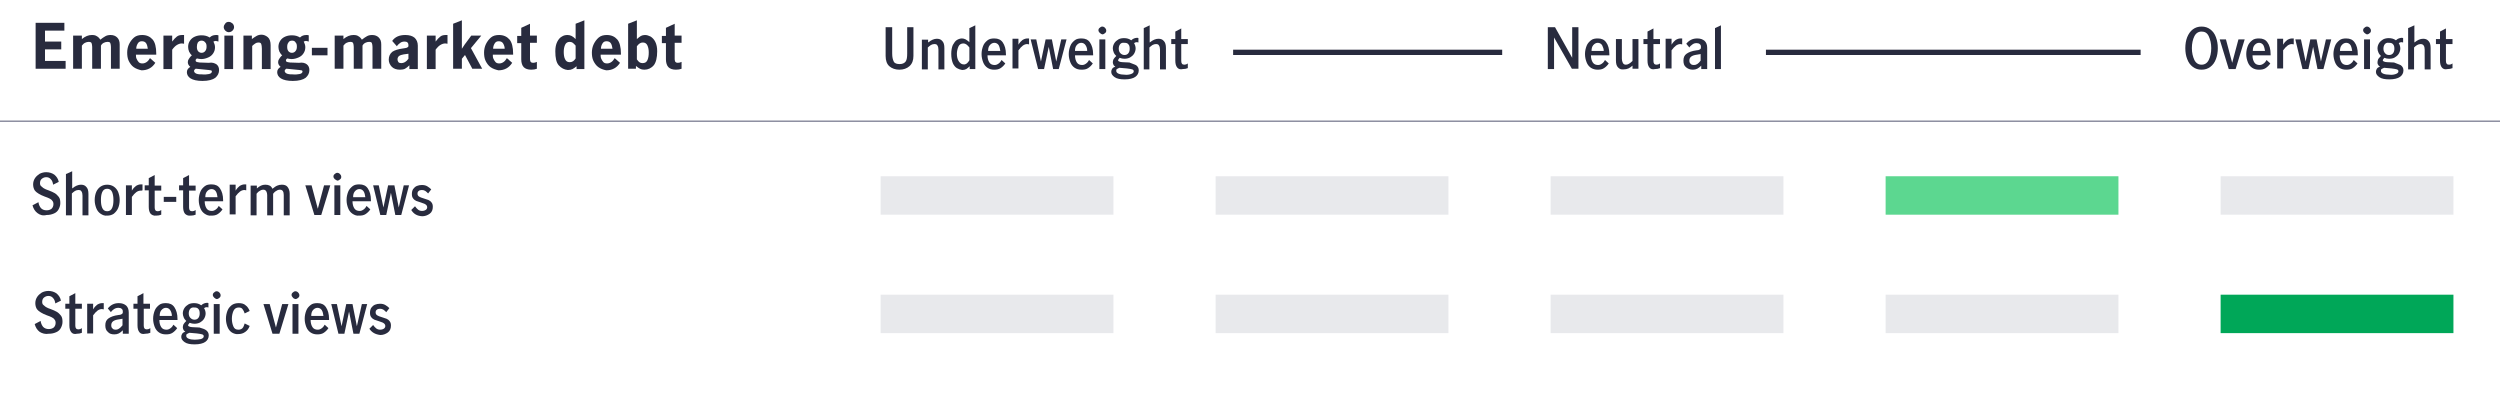 <?xml version="1.0" encoding="utf-8"?>
<!-- Generator: Adobe Illustrator 24.3.0, SVG Export Plug-In . SVG Version: 6.00 Build 0)  -->
<svg version="1.1" id="Private_credit_pie" xmlns="http://www.w3.org/2000/svg" xmlns:xlink="http://www.w3.org/1999/xlink" x="0px"
	 y="0px" viewBox="0 0 800 126.5" style="enable-background:new 0 0 800 126.5;" xml:space="preserve">
<style type="text/css">
	.st0{fill:#282B3E;}
	.st1{fill:#E8E9EC;}
	.st2{fill:#FCC457;}
	.st3{fill:#8E90A2;}
	.st4{fill:none;stroke:#8E90A2;stroke-width:0.5;stroke-linecap:round;stroke-linejoin:round;stroke-miterlimit:10;}
	.st5{fill:#5CD790;}
	.st6{fill:#00A758;}
	.st7{fill:#F49600;}
</style>
<g>
	<g>
		<path class="st0" d="M12.7,106.2c-0.8-0.6-1.3-1.4-1.6-2.5l1.9-1c0.1,0.8,0.4,1.4,0.8,1.9c0.5,0.5,1.1,0.7,1.8,0.7
			c0.7,0,1.2-0.2,1.6-0.5c0.4-0.4,0.6-0.9,0.6-1.5c0-0.4-0.1-0.8-0.4-1.1c-0.2-0.3-0.5-0.5-0.9-0.7c-0.4-0.2-0.9-0.4-1.5-0.6
			c-0.8-0.3-1.4-0.6-1.9-0.9c-0.5-0.3-0.9-0.6-1.3-1.1c-0.3-0.5-0.5-1.1-0.5-1.9c0-0.7,0.2-1.4,0.6-2c0.4-0.6,0.9-1,1.5-1.4
			c0.6-0.3,1.3-0.5,2.1-0.5c1,0,1.9,0.3,2.6,0.8c0.7,0.6,1.2,1.3,1.4,2.3l-1.8,0.9c-0.1-0.7-0.3-1.3-0.7-1.7
			c-0.4-0.5-0.9-0.7-1.5-0.7c-0.6,0-1,0.2-1.4,0.5s-0.6,0.8-0.6,1.4c0,0.4,0.1,0.8,0.4,1s0.5,0.5,0.9,0.7c0.3,0.2,0.8,0.4,1.4,0.6
			c0.8,0.3,1.5,0.6,2,0.9c0.5,0.3,0.9,0.7,1.3,1.2c0.4,0.5,0.5,1.2,0.5,2c0,0.7-0.2,1.3-0.5,1.9c-0.3,0.6-0.8,1.1-1.5,1.4
			s-1.4,0.5-2.4,0.5C14.5,107,13.5,106.7,12.7,106.2z"/>
		<path class="st0" d="M22.8,106.3c-0.4-0.5-0.6-1.2-0.6-2.2v-5.3h-1.3v-1.6h1.3v-2.4l1.9-1v3.4h2.1v1.6h-2.1v5.4
			c0,0.8,0.3,1.2,1,1.2c0.3,0,0.7-0.1,1.1-0.4l0,1.5c-0.5,0.2-1,0.3-1.6,0.3C23.8,107,23.2,106.8,22.8,106.3z"/>
		<path class="st0" d="M29.8,97.3V99c0.4-0.7,0.9-1.2,1.3-1.5c0.5-0.3,1-0.5,1.6-0.5c0.1,0,0.3,0,0.5,0V99c-0.2,0-0.4-0.1-0.6-0.1
			c-0.5,0-1,0.2-1.4,0.5c-0.4,0.3-0.9,0.8-1.4,1.5v5.8h-1.9v-9.5H29.8z"/>
		<path class="st0" d="M34.5,106.2c-0.6-0.5-0.8-1.2-0.8-2.1c0-1,0.3-1.7,1-2.2s1.7-0.9,3.2-1.1c0.4,0,0.7-0.1,0.9-0.2
			s0.3-0.2,0.4-0.3c0.1-0.1,0.1-0.3,0.1-0.6c0-0.4-0.1-0.7-0.4-0.9c-0.2-0.2-0.6-0.3-1-0.3c-0.5,0-0.9,0.1-1.4,0.4
			c-0.4,0.3-0.8,0.6-1,1l-1-1.2c0.9-1.1,2-1.7,3.5-1.7c1.1,0,1.8,0.3,2.4,0.8c0.5,0.5,0.8,1.2,0.8,2.2v6.8h-1.9v-1.1
			c-0.5,0.5-0.9,0.8-1.3,1c-0.4,0.2-0.9,0.3-1.4,0.3C35.7,107,35,106.8,34.5,106.2z M39.2,104.1v-2.1h0l-1.2,0.2
			c-0.8,0.1-1.4,0.3-1.8,0.6c-0.4,0.3-0.6,0.7-0.6,1.3c0,0.4,0.1,0.8,0.4,1c0.2,0.3,0.6,0.4,1.1,0.4
			C37.7,105.5,38.4,105.1,39.2,104.1z"/>
		<path class="st0" d="M44.6,106.3c-0.4-0.5-0.6-1.2-0.6-2.2v-5.3h-1.3v-1.6H44v-2.4l1.9-1v3.4H48v1.6H46v5.4c0,0.8,0.3,1.2,1,1.2
			c0.3,0,0.7-0.1,1.1-0.4l0,1.5c-0.5,0.2-1,0.3-1.6,0.3C45.6,107,45,106.8,44.6,106.3z"/>
		<path class="st0" d="M50.9,106.4c-0.6-0.4-1.1-1-1.4-1.8c-0.3-0.8-0.5-1.6-0.5-2.6c0-1,0.2-1.8,0.5-2.6c0.3-0.8,0.8-1.3,1.4-1.8
			s1.4-0.6,2.2-0.6c1.2,0,2.1,0.4,2.7,1.3s1,2.1,1,3.8v0.3H51c0,0.9,0.2,1.7,0.6,2.3c0.4,0.6,1,0.8,1.7,0.8c0.5,0,0.9-0.2,1.3-0.5
			c0.4-0.3,0.7-0.7,0.9-1.1l1.2,1.1c-0.4,0.6-0.9,1.1-1.5,1.5c-0.6,0.4-1.3,0.5-2.1,0.5C52.2,107,51.5,106.8,50.9,106.4z M54.5,99.3
			c-0.3-0.5-0.8-0.8-1.4-0.8c-0.6,0-1.1,0.3-1.5,0.8s-0.5,1.1-0.5,1.8H55C55,100.4,54.8,99.8,54.5,99.3z"/>
		<path class="st0" d="M66,105.7c0.5,0.4,0.8,0.9,0.8,1.6c0,0.9-0.4,1.6-1.1,2.1c-0.7,0.5-1.9,0.8-3.4,0.8c-1.4,0-2.5-0.2-3.2-0.7
			s-1.1-1-1.1-1.7c0-0.4,0.1-0.7,0.3-1c0.2-0.3,0.5-0.5,1-0.7c-0.3-0.2-0.5-0.3-0.6-0.6c-0.1-0.2-0.2-0.5-0.2-0.8
			c0-0.3,0.1-0.6,0.2-0.9c0.2-0.3,0.4-0.6,0.9-1.1c-0.3-0.3-0.6-0.6-0.8-1.1s-0.3-0.9-0.3-1.3c0-0.7,0.2-1.2,0.5-1.7
			c0.3-0.5,0.8-0.9,1.3-1.2s1.2-0.4,1.8-0.4c0.9,0,1.6,0.2,2.3,0.7c0.3-0.3,0.6-0.5,0.9-0.6c0.3-0.1,0.6-0.2,0.9-0.2
			c0.2,0,0.4,0,0.5,0.1v1.4c-0.3-0.1-0.5-0.1-0.6-0.1c-0.3,0-0.5,0.1-0.8,0.3c0.3,0.5,0.5,1.1,0.5,1.7s-0.2,1.2-0.5,1.7
			c-0.3,0.5-0.8,0.9-1.3,1.2c-0.6,0.3-1.2,0.4-1.8,0.4c-0.5,0-1-0.1-1.5-0.3c-0.3,0.3-0.5,0.6-0.5,0.8c0,0.2,0.1,0.3,0.4,0.4
			c0.2,0.1,0.6,0.2,1.1,0.2l2.1,0.1C64.8,105.1,65.5,105.3,66,105.7z M64.3,108.5c0.6-0.2,0.9-0.5,0.9-0.9c0-0.3-0.2-0.5-0.5-0.6
			c-0.3-0.1-0.9-0.2-1.7-0.3l-2.3-0.2h-0.1c-0.3,0.1-0.6,0.3-0.8,0.4s-0.2,0.4-0.2,0.6c0,0.4,0.3,0.7,0.8,0.9s1.2,0.3,1.9,0.3
			C63.1,108.7,63.7,108.6,64.3,108.5z M60.8,98.9c-0.3,0.4-0.4,0.9-0.4,1.4c0,0.6,0.2,1.1,0.5,1.4s0.7,0.6,1.3,0.6
			c0.6,0,1-0.2,1.3-0.6c0.3-0.4,0.4-0.9,0.4-1.4c0-0.6-0.1-1.1-0.4-1.4c-0.3-0.4-0.7-0.5-1.3-0.5C61.6,98.3,61.1,98.5,60.8,98.9z"/>
		<path class="st0" d="M68.5,95.2c-0.2-0.2-0.4-0.5-0.4-0.8c0-0.3,0.1-0.6,0.4-0.8c0.2-0.2,0.5-0.4,0.8-0.4c0.3,0,0.6,0.1,0.9,0.4
			c0.2,0.2,0.4,0.5,0.4,0.9c0,0.3-0.1,0.6-0.4,0.8c-0.2,0.2-0.5,0.4-0.9,0.4C69,95.6,68.8,95.5,68.5,95.2z M68.4,97.3h1.9v9.5h-1.9
			V97.3z"/>
		<path class="st0" d="M74.2,106.4c-0.6-0.4-1.1-1-1.4-1.8c-0.3-0.8-0.5-1.6-0.5-2.6s0.2-1.8,0.5-2.6c0.3-0.8,0.8-1.3,1.4-1.8
			c0.6-0.4,1.3-0.6,2.2-0.6c0.9,0,1.7,0.2,2.2,0.7c0.6,0.4,1,1.1,1.3,1.8l-1.6,0.8c-0.2-0.6-0.4-1-0.7-1.4c-0.3-0.4-0.7-0.5-1.3-0.5
			c-0.7,0-1.3,0.4-1.6,1.1c-0.3,0.7-0.5,1.5-0.5,2.5c0,1,0.2,1.8,0.5,2.5c0.3,0.7,0.8,1,1.6,1c0.6,0,1-0.2,1.3-0.5s0.5-0.9,0.7-1.5
			l1.6,0.8c-0.3,0.8-0.7,1.4-1.4,1.9s-1.4,0.7-2.2,0.7C75.6,107,74.9,106.8,74.2,106.4z"/>
		<path class="st0" d="M84.3,97.3h2l2,7.5h0l2-7.5h2l-2.9,9.5h-2.2L84.3,97.3z"/>
		<path class="st0" d="M93.7,95.2c-0.2-0.2-0.4-0.5-0.4-0.8c0-0.3,0.1-0.6,0.4-0.8c0.2-0.2,0.5-0.4,0.8-0.4c0.3,0,0.6,0.1,0.9,0.4
			c0.2,0.2,0.4,0.5,0.4,0.9c0,0.3-0.1,0.6-0.4,0.8c-0.2,0.2-0.5,0.4-0.9,0.4C94.2,95.6,93.9,95.5,93.7,95.2z M93.6,97.3h1.9v9.5
			h-1.9V97.3z"/>
		<path class="st0" d="M99.4,106.4c-0.6-0.4-1.1-1-1.4-1.8c-0.3-0.8-0.5-1.6-0.5-2.6c0-1,0.2-1.8,0.5-2.6c0.3-0.8,0.8-1.3,1.4-1.8
			s1.4-0.6,2.2-0.6c1.2,0,2.1,0.4,2.7,1.3s1,2.1,1,3.8v0.3h-5.9c0,0.9,0.2,1.7,0.6,2.3c0.4,0.6,1,0.8,1.7,0.8c0.5,0,0.9-0.2,1.3-0.5
			c0.4-0.3,0.7-0.7,0.9-1.1l1.2,1.1c-0.4,0.6-0.9,1.1-1.5,1.5c-0.6,0.4-1.3,0.5-2.1,0.5C100.7,107,100,106.8,99.4,106.4z M103,99.3
			c-0.3-0.5-0.8-0.8-1.4-0.8c-0.6,0-1.1,0.3-1.5,0.8s-0.5,1.1-0.5,1.8h3.9C103.4,100.4,103.3,99.8,103,99.3z"/>
		<path class="st0" d="M106,97.3h1.8l1.5,7.1h0l1.5-7.1h2l1.4,7.1h0l1.6-7.1h1.7l-2.5,9.5h-1.9l-1.4-7.1h0l-1.5,7.1h-1.9L106,97.3z"
			/>
		<path class="st0" d="M118.2,105.2l1.2-1.2c0.3,0.4,0.6,0.8,1,1.1c0.4,0.3,0.8,0.4,1.3,0.4c0.4,0,0.8-0.1,1.1-0.3s0.5-0.5,0.5-0.9
			c0-0.3-0.1-0.5-0.3-0.7c-0.2-0.2-0.4-0.3-0.6-0.4c-0.3-0.1-0.6-0.2-1.1-0.4c-0.6-0.2-1.1-0.4-1.5-0.5c-0.4-0.2-0.7-0.4-1-0.8
			s-0.4-0.8-0.4-1.4c0-0.6,0.1-1.1,0.4-1.6c0.3-0.4,0.7-0.8,1.2-1s1-0.3,1.6-0.3c0.6,0,1.2,0.1,1.7,0.4c0.5,0.3,0.9,0.6,1.3,1
			l-1,1.3c-0.3-0.3-0.6-0.6-0.9-0.8c-0.3-0.2-0.7-0.3-1.1-0.3c-0.4,0-0.8,0.1-1,0.3c-0.3,0.2-0.4,0.5-0.4,0.9c0,0.4,0.2,0.7,0.5,0.9
			c0.3,0.2,0.8,0.4,1.5,0.6c0.6,0.2,1.1,0.4,1.5,0.5c0.4,0.2,0.7,0.4,1,0.8c0.3,0.4,0.4,0.8,0.4,1.4c0,0.9-0.3,1.7-1,2.2
			s-1.5,0.8-2.4,0.8C120.1,107,119,106.4,118.2,105.2z"/>
	</g>
</g>
<g>
	<g>
		<path class="st0" d="M12,68.2c-0.8-0.6-1.3-1.4-1.6-2.5l1.9-1c0.1,0.8,0.4,1.4,0.8,1.9c0.5,0.5,1.1,0.7,1.8,0.7
			c0.7,0,1.2-0.2,1.6-0.5c0.4-0.4,0.6-0.9,0.6-1.5c0-0.4-0.1-0.8-0.4-1.1c-0.2-0.3-0.5-0.5-0.9-0.7c-0.4-0.2-0.9-0.4-1.5-0.6
			c-0.8-0.3-1.4-0.6-1.9-0.9c-0.5-0.3-0.9-0.6-1.3-1.1c-0.3-0.5-0.5-1.1-0.5-1.9c0-0.7,0.2-1.4,0.6-2c0.4-0.6,0.9-1,1.5-1.4
			c0.6-0.3,1.3-0.5,2.1-0.5c1,0,1.9,0.3,2.6,0.8c0.7,0.6,1.2,1.3,1.4,2.3l-1.8,0.9c-0.1-0.7-0.3-1.3-0.7-1.7
			c-0.4-0.5-0.9-0.7-1.5-0.7c-0.6,0-1,0.2-1.4,0.5s-0.6,0.8-0.6,1.4c0,0.4,0.1,0.8,0.4,1s0.5,0.5,0.9,0.7c0.3,0.2,0.8,0.4,1.4,0.6
			c0.8,0.3,1.5,0.6,2,0.9c0.5,0.3,0.9,0.7,1.3,1.2c0.4,0.5,0.5,1.2,0.5,2c0,0.7-0.2,1.3-0.5,1.9c-0.3,0.6-0.8,1.1-1.5,1.4
			s-1.4,0.5-2.4,0.5C13.7,69.1,12.8,68.8,12,68.2z"/>
		<path class="st0" d="M23.1,54.8v5.5c1-0.8,1.9-1.2,2.8-1.2c0.7,0,1.3,0.2,1.7,0.7c0.5,0.5,0.7,1.2,0.7,2.3v6.8h-1.9v-6.3
			c0-0.5-0.1-1-0.3-1.3c-0.2-0.4-0.5-0.5-1-0.5c-0.4,0-0.7,0.1-1.1,0.3c-0.3,0.2-0.7,0.5-1,0.8v7h-1.9V55.7L23.1,54.8z"/>
		<path class="st0" d="M32.2,68.4c-0.6-0.4-1.1-1-1.4-1.8s-0.5-1.6-0.5-2.6s0.2-1.9,0.5-2.6s0.8-1.3,1.4-1.7s1.3-0.6,2.1-0.6
			s1.5,0.2,2.1,0.6s1.1,1,1.4,1.7c0.3,0.8,0.5,1.6,0.5,2.6s-0.2,1.9-0.5,2.6s-0.8,1.3-1.4,1.8c-0.6,0.4-1.3,0.6-2.1,0.6
			C33.5,69.1,32.8,68.8,32.2,68.4z M35.9,66.5c0.3-0.7,0.4-1.5,0.4-2.5c0-0.9-0.1-1.7-0.4-2.5c-0.3-0.7-0.8-1.1-1.6-1.1
			s-1.3,0.4-1.6,1.1s-0.4,1.5-0.4,2.5s0.1,1.8,0.4,2.5c0.3,0.7,0.8,1.1,1.6,1.1S35.6,67.2,35.9,66.5z"/>
		<path class="st0" d="M42.2,59.3v1.7c0.4-0.7,0.9-1.2,1.3-1.5c0.5-0.3,1-0.5,1.6-0.5c0.1,0,0.3,0,0.5,0v1.9C45.5,61,45.3,61,45,61
			c-0.5,0-1,0.2-1.4,0.5c-0.4,0.3-0.9,0.8-1.4,1.5v5.8h-1.9v-9.5H42.2z"/>
		<path class="st0" d="M48.2,68.4c-0.4-0.5-0.6-1.2-0.6-2.2v-5.3h-1.3v-1.6h1.3V57l1.9-1v3.4h2.1v1.6h-2.1v5.4c0,0.8,0.3,1.2,1,1.2
			c0.3,0,0.7-0.1,1.1-0.4l0,1.5c-0.5,0.2-1,0.3-1.6,0.3C49.2,69.1,48.6,68.8,48.2,68.4z"/>
		<path class="st0" d="M52.4,63h4v1.6h-4V63z"/>
		<path class="st0" d="M59.2,68.4c-0.4-0.5-0.6-1.2-0.6-2.2v-5.3h-1.3v-1.6h1.3V57l1.9-1v3.4h2.1v1.6h-2.1v5.4c0,0.8,0.3,1.2,1,1.2
			c0.3,0,0.7-0.1,1.1-0.4l0,1.5c-0.5,0.2-1,0.3-1.6,0.3C60.2,69.1,59.6,68.8,59.2,68.4z"/>
		<path class="st0" d="M65.5,68.4c-0.6-0.4-1.1-1-1.4-1.8c-0.3-0.8-0.5-1.6-0.5-2.6c0-1,0.2-1.8,0.5-2.6c0.3-0.8,0.8-1.3,1.4-1.8
			s1.4-0.6,2.2-0.6c1.2,0,2.1,0.4,2.7,1.3s1,2.1,1,3.8v0.3h-5.9c0,0.9,0.2,1.7,0.6,2.3c0.4,0.6,1,0.8,1.7,0.8c0.5,0,0.9-0.2,1.3-0.5
			c0.4-0.3,0.7-0.7,0.9-1.1l1.2,1.1c-0.4,0.6-0.9,1.1-1.5,1.5c-0.6,0.4-1.3,0.5-2.1,0.5C66.8,69.1,66.1,68.8,65.5,68.4z M69.1,61.3
			c-0.3-0.5-0.8-0.8-1.4-0.8c-0.6,0-1.1,0.3-1.5,0.8s-0.5,1.1-0.5,1.8h3.9C69.5,62.4,69.4,61.8,69.1,61.3z"/>
		<path class="st0" d="M75.4,59.3v1.7c0.4-0.7,0.9-1.2,1.3-1.5c0.5-0.3,1-0.5,1.6-0.5c0.1,0,0.3,0,0.5,0v1.9c-0.2,0-0.4-0.1-0.6-0.1
			c-0.5,0-1,0.2-1.4,0.5c-0.4,0.3-0.9,0.8-1.4,1.5v5.8h-1.9v-9.5H75.4z"/>
		<path class="st0" d="M82.2,59.3v1c0.4-0.4,0.9-0.7,1.3-0.9c0.4-0.2,0.9-0.3,1.4-0.3c0.6,0,1,0.1,1.4,0.3c0.4,0.2,0.7,0.6,0.9,1
			c0.5-0.4,1-0.8,1.5-1s0.9-0.3,1.5-0.3c0.8,0,1.4,0.2,1.8,0.7s0.7,1.2,0.7,2.2v6.9h-1.9v-6.5c0-1.1-0.4-1.7-1.2-1.7
			c-0.4,0-0.8,0.1-1.2,0.4c-0.4,0.2-0.7,0.5-1,0.9v6.9h-1.9v-6.5c0-0.5-0.1-0.8-0.3-1.2c-0.2-0.3-0.5-0.5-0.9-0.5
			c-0.4,0-0.8,0.1-1.2,0.4c-0.4,0.2-0.7,0.5-1,0.9v6.9h-1.9v-9.5H82.2z"/>
		<path class="st0" d="M97.7,59.3h2l2,7.5h0l2-7.5h2l-2.9,9.5h-2.2L97.7,59.3z"/>
		<path class="st0" d="M107.1,57.3c-0.2-0.2-0.4-0.5-0.4-0.8c0-0.3,0.1-0.6,0.4-0.8c0.2-0.2,0.5-0.4,0.8-0.4c0.3,0,0.6,0.1,0.9,0.4
			c0.2,0.2,0.4,0.5,0.4,0.9c0,0.3-0.1,0.6-0.4,0.8c-0.2,0.2-0.5,0.4-0.9,0.4C107.6,57.6,107.3,57.5,107.1,57.3z M107,59.3h1.9v9.5
			H107V59.3z"/>
		<path class="st0" d="M112.8,68.4c-0.6-0.4-1.1-1-1.4-1.8c-0.3-0.8-0.5-1.6-0.5-2.6c0-1,0.2-1.8,0.5-2.6c0.3-0.8,0.8-1.3,1.4-1.8
			s1.4-0.6,2.2-0.6c1.2,0,2.1,0.4,2.7,1.3s1,2.1,1,3.8v0.3h-5.9c0,0.9,0.2,1.7,0.6,2.3c0.4,0.6,1,0.8,1.7,0.8c0.5,0,0.9-0.2,1.3-0.5
			c0.4-0.3,0.7-0.7,0.9-1.1l1.2,1.1c-0.4,0.6-0.9,1.1-1.5,1.5c-0.6,0.4-1.3,0.5-2.1,0.5C114.1,69.1,113.4,68.8,112.8,68.4z
			 M116.4,61.3c-0.3-0.5-0.8-0.8-1.4-0.8c-0.6,0-1.1,0.3-1.5,0.8s-0.5,1.1-0.5,1.8h3.9C116.8,62.4,116.7,61.8,116.4,61.3z"/>
		<path class="st0" d="M119.4,59.3h1.8l1.5,7.1h0l1.5-7.1h2l1.4,7.1h0l1.6-7.1h1.7l-2.5,9.5h-1.9l-1.4-7.1h0l-1.5,7.1h-1.9
			L119.4,59.3z"/>
		<path class="st0" d="M131.6,67.2l1.2-1.2c0.3,0.4,0.6,0.8,1,1.1c0.4,0.3,0.8,0.4,1.3,0.4c0.4,0,0.8-0.1,1.1-0.3s0.5-0.5,0.5-0.9
			c0-0.3-0.1-0.5-0.3-0.7c-0.2-0.2-0.4-0.3-0.6-0.4c-0.3-0.1-0.6-0.2-1.1-0.4c-0.6-0.2-1.1-0.4-1.5-0.5c-0.4-0.2-0.7-0.4-1-0.8
			s-0.4-0.8-0.4-1.4c0-0.6,0.1-1.1,0.4-1.6c0.3-0.4,0.7-0.8,1.2-1s1-0.3,1.6-0.3c0.6,0,1.2,0.1,1.7,0.4c0.5,0.3,0.9,0.6,1.3,1
			l-1,1.3c-0.3-0.3-0.6-0.6-0.9-0.8c-0.3-0.2-0.7-0.3-1.1-0.3c-0.4,0-0.8,0.1-1,0.3c-0.3,0.2-0.4,0.5-0.4,0.9c0,0.4,0.2,0.7,0.5,0.9
			c0.3,0.2,0.8,0.4,1.5,0.6c0.6,0.2,1.1,0.4,1.5,0.5c0.4,0.2,0.7,0.4,1,0.8c0.3,0.4,0.4,0.8,0.4,1.4c0,0.9-0.3,1.7-1,2.2
			s-1.5,0.8-2.4,0.8C133.5,69.1,132.4,68.5,131.6,67.2z"/>
	</g>
</g>
<g>
	<g>
		<path class="st0" d="M11.4,7.3h9.2v2.5h-6.2v3.5h5.2v2.5h-5.2v3.7H21v2.5h-9.6V7.3z"/>
		<path class="st0" d="M26.2,11.4v1.1c1.1-0.9,2.1-1.3,3.2-1.3c0.7,0,1.2,0.1,1.6,0.4c0.4,0.2,0.8,0.6,1.1,1.1
			c0.6-0.5,1.1-0.8,1.6-1.1c0.5-0.3,1.1-0.4,1.7-0.4c0.9,0,1.6,0.3,2.1,0.8c0.6,0.6,0.8,1.3,0.8,2.3v7.7h-2.8v-7
			c0-0.5-0.1-0.9-0.2-1.2c-0.1-0.3-0.4-0.4-0.9-0.4c-0.4,0-0.8,0.1-1.2,0.3c-0.4,0.2-0.7,0.5-0.9,0.9v7.4h-2.8v-7
			c0-0.5-0.1-0.9-0.2-1.2c-0.1-0.3-0.5-0.4-0.9-0.4c-0.4,0-0.8,0.1-1.2,0.3c-0.4,0.2-0.7,0.5-1,0.9v7.4h-2.8V11.4H26.2z"/>
		<path class="st0" d="M42.8,21.5c-0.7-0.5-1.2-1.2-1.6-2c-0.4-0.8-0.5-1.8-0.5-2.7s0.2-1.9,0.6-2.7s0.9-1.5,1.6-2.1
			s1.6-0.8,2.6-0.8c1.4,0,2.5,0.5,3.3,1.4S50,15,50,17.2v0.3h-6.5c0,0.4,0,0.9,0.2,1.3c0.2,0.4,0.4,0.8,0.7,1.1
			c0.3,0.3,0.7,0.4,1.2,0.4c0.5,0,1-0.2,1.4-0.5c0.4-0.3,0.7-0.7,1-1.2l1.7,1.5c-1,1.6-2.5,2.4-4.4,2.4C44.4,22.3,43.5,22,42.8,21.5
			z M46.8,13.9c-0.3-0.5-0.8-0.7-1.4-0.7c-0.6,0-1,0.2-1.3,0.7c-0.3,0.5-0.5,1-0.5,1.7h3.7C47.2,15,47.1,14.4,46.8,13.9z"/>
		<path class="st0" d="M55.1,11.4v1.9c0.5-0.7,1-1.2,1.5-1.6c0.5-0.4,1.1-0.5,1.8-0.5c0.1,0,0.3,0,0.5,0V14c-0.2,0-0.4-0.1-0.7-0.1
			c-0.6,0-1.1,0.2-1.6,0.5c-0.5,0.3-1,0.8-1.5,1.5v6.2h-2.8V11.4H55.1z"/>
		<path class="st0" d="M69.3,20.6c0.5,0.4,0.8,1,0.8,1.8c0,1-0.4,1.8-1.2,2.5c-0.8,0.6-2.2,1-4.1,1c-1.7,0-3-0.3-3.8-0.8
			c-0.8-0.5-1.2-1.2-1.2-2c0-0.4,0.1-0.7,0.3-1c0.2-0.3,0.5-0.5,0.8-0.7c-0.5-0.4-0.8-0.9-0.8-1.5c0-0.4,0.1-0.7,0.3-1
			s0.5-0.8,1-1.2c-0.4-0.3-0.7-0.8-0.9-1.2c-0.2-0.5-0.3-1-0.3-1.5c0-0.8,0.2-1.4,0.6-2c0.4-0.6,0.9-1,1.6-1.3
			c0.7-0.3,1.4-0.4,2.1-0.4c1,0,1.8,0.2,2.6,0.7c0.3-0.3,0.6-0.5,0.9-0.6c0.3-0.1,0.6-0.2,1.1-0.2c0.3,0,0.5,0,0.8,0.1v2
			c-0.4-0.1-0.7-0.2-0.9-0.2c-0.2,0-0.5,0.1-0.7,0.2c0.3,0.6,0.5,1.2,0.5,1.8c0,0.8-0.2,1.4-0.6,2c-0.4,0.6-0.9,1-1.6,1.3
			c-0.7,0.3-1.4,0.5-2.2,0.5c-0.5,0-0.9-0.1-1.4-0.2c-0.1,0.1-0.2,0.2-0.3,0.3c-0.1,0.1-0.1,0.2-0.1,0.4c0,0.2,0.1,0.3,0.3,0.4
			c0.2,0.1,0.5,0.1,1,0.2l2.9,0.1C67.9,19.9,68.7,20.2,69.3,20.6z M66.8,23.7c0.6-0.1,1-0.4,1-0.8c0-0.2-0.1-0.4-0.4-0.4
			c-0.3-0.1-0.8-0.1-1.6-0.2L62.8,22l-0.2,0c-0.3,0.2-0.5,0.4-0.5,0.7c0,0.4,0.3,0.7,0.8,0.9c0.6,0.2,1.2,0.2,1.8,0.2
			C65.5,23.9,66.2,23.8,66.8,23.7z M63.3,13.6C63.1,14,63,14.4,63,15c0,0.6,0.1,1,0.4,1.4c0.3,0.3,0.6,0.5,1.1,0.5
			c0.5,0,0.9-0.2,1.2-0.6s0.4-0.8,0.4-1.4c0-0.6-0.1-1-0.4-1.3C65.4,13.2,65,13,64.5,13C64,13,63.6,13.2,63.3,13.6z"/>
		<path class="st0" d="M72.1,9.8c-0.3-0.3-0.5-0.7-0.5-1.1c0-0.5,0.2-0.8,0.5-1.2C72.4,7.1,72.8,7,73.2,7c0.5,0,0.8,0.2,1.2,0.5
			c0.3,0.3,0.5,0.7,0.5,1.2c0,0.4-0.2,0.8-0.5,1.1c-0.3,0.3-0.7,0.5-1.2,0.5C72.8,10.3,72.4,10.1,72.1,9.8z M71.8,11.4h2.8v10.7
			h-2.8V11.4z"/>
		<path class="st0" d="M80.6,11.4v1.1c0.5-0.4,1-0.7,1.5-1s1.1-0.4,1.6-0.4c0.7,0,1.4,0.3,2,0.8s0.9,1.4,0.9,2.6v7.6h-2.8v-6.5
			c0-0.7-0.1-1.2-0.2-1.5c-0.1-0.4-0.5-0.5-0.9-0.5c-0.4,0-0.7,0.1-1,0.3c-0.3,0.2-0.7,0.5-1,0.8v7.5h-2.8V11.4H80.6z"/>
		<path class="st0" d="M98.2,20.6c0.5,0.4,0.8,1,0.8,1.8c0,1-0.4,1.8-1.2,2.5c-0.8,0.6-2.2,1-4.1,1c-1.7,0-3-0.3-3.8-0.8
			c-0.8-0.5-1.2-1.2-1.2-2c0-0.4,0.1-0.7,0.3-1c0.2-0.3,0.5-0.5,0.8-0.7c-0.5-0.4-0.8-0.9-0.8-1.5c0-0.4,0.1-0.7,0.3-1
			s0.5-0.8,1-1.2c-0.4-0.3-0.7-0.8-0.9-1.2c-0.2-0.5-0.3-1-0.3-1.5c0-0.8,0.2-1.4,0.6-2c0.4-0.6,0.9-1,1.6-1.3
			c0.7-0.3,1.4-0.4,2.1-0.4c1,0,1.8,0.2,2.6,0.7c0.3-0.3,0.6-0.5,0.9-0.6c0.3-0.1,0.6-0.2,1.1-0.2c0.3,0,0.5,0,0.8,0.1v2
			c-0.4-0.1-0.7-0.2-0.9-0.2c-0.2,0-0.5,0.1-0.7,0.2c0.3,0.6,0.5,1.2,0.5,1.8c0,0.8-0.2,1.4-0.6,2c-0.4,0.6-0.9,1-1.6,1.3
			c-0.7,0.3-1.4,0.5-2.2,0.5c-0.5,0-0.9-0.1-1.4-0.2c-0.1,0.1-0.2,0.2-0.3,0.3c-0.1,0.1-0.1,0.2-0.1,0.4c0,0.2,0.1,0.3,0.3,0.4
			c0.2,0.1,0.5,0.1,1,0.2l2.9,0.1C96.9,19.9,97.7,20.2,98.2,20.6z M95.8,23.7c0.6-0.1,1-0.4,1-0.8c0-0.2-0.1-0.4-0.4-0.4
			c-0.3-0.1-0.8-0.1-1.6-0.2L91.8,22l-0.2,0c-0.3,0.2-0.5,0.4-0.5,0.7c0,0.4,0.3,0.7,0.8,0.9c0.6,0.2,1.2,0.2,1.8,0.2
			C94.5,23.9,95.1,23.8,95.8,23.7z M92.3,13.6C92,14,91.9,14.4,91.9,15c0,0.6,0.1,1,0.4,1.4c0.3,0.3,0.6,0.5,1.1,0.5
			c0.5,0,0.9-0.2,1.2-0.6s0.4-0.8,0.4-1.4c0-0.6-0.1-1-0.4-1.3C94.4,13.2,94,13,93.5,13C92.9,13,92.5,13.2,92.3,13.6z"/>
		<path class="st0" d="M99.8,15.3h5v2.4h-5V15.3z"/>
		<path class="st0" d="M109.9,11.4v1.1c1.1-0.9,2.1-1.3,3.2-1.3c0.7,0,1.2,0.1,1.6,0.4c0.4,0.2,0.8,0.6,1.1,1.1
			c0.6-0.5,1.1-0.8,1.6-1.1c0.5-0.3,1.1-0.4,1.7-0.4c0.9,0,1.6,0.3,2.1,0.8c0.6,0.6,0.8,1.3,0.8,2.3v7.7h-2.8v-7
			c0-0.5-0.1-0.9-0.2-1.2c-0.1-0.3-0.4-0.4-0.9-0.4c-0.4,0-0.8,0.1-1.2,0.3c-0.4,0.2-0.7,0.5-0.9,0.9v7.4h-2.8v-7
			c0-0.5-0.1-0.9-0.2-1.2c-0.1-0.3-0.5-0.4-0.9-0.4c-0.4,0-0.8,0.1-1.2,0.3c-0.4,0.2-0.7,0.5-1,0.9v7.4h-2.8V11.4H109.9z"/>
		<path class="st0" d="M125.4,21.4c-0.6-0.6-1-1.4-1-2.3c0-1.1,0.4-1.9,1.1-2.5c0.7-0.5,1.9-0.9,3.5-1.1c0.5-0.1,0.8-0.1,1.1-0.2
			c0.2-0.1,0.4-0.2,0.5-0.3c0.1-0.1,0.1-0.3,0.1-0.6c0-0.3-0.1-0.6-0.3-0.8s-0.5-0.3-0.9-0.3c-0.5,0-1,0.1-1.4,0.4s-0.8,0.6-1.1,1.1
			l-1.5-1.7c0.9-1.3,2.3-1.9,4.2-1.9c1.3,0,2.3,0.3,3,0.9c0.6,0.6,1,1.4,1,2.5v7.5h-2.7v-1.2c-0.5,0.5-0.9,0.8-1.4,1.1
			c-0.4,0.2-1,0.3-1.6,0.3C126.9,22.3,126,22,125.4,21.4z M130.7,18.8v-1.6h0l-1.5,0.2c-0.7,0.1-1.2,0.3-1.5,0.5
			c-0.3,0.3-0.5,0.6-0.5,1.1c0,0.3,0.1,0.6,0.3,0.9c0.2,0.2,0.5,0.3,0.9,0.3C129.2,20.2,130,19.8,130.7,18.8z"/>
		<path class="st0" d="M139.4,11.4v1.9c0.5-0.7,1-1.2,1.5-1.6c0.5-0.4,1.1-0.5,1.8-0.5c0.1,0,0.3,0,0.5,0V14c-0.2,0-0.4-0.1-0.7-0.1
			c-0.6,0-1.1,0.2-1.6,0.5c-0.5,0.3-1,0.8-1.5,1.5v6.2h-2.8V11.4H139.4z"/>
		<path class="st0" d="M151.2,22.1l-2.4-4.5l-1,1.2v3.2H145V7.6l2.8-1.1v6.6c0,1.1,0,2,0,2.5h0c0.7-1.1,1.2-1.8,1.6-2.3l1.4-1.9h3.2
			l-3.3,4l3.6,6.6H151.2z"/>
		<path class="st0" d="M157,21.5c-0.7-0.5-1.2-1.2-1.6-2c-0.4-0.8-0.5-1.8-0.5-2.7s0.2-1.9,0.6-2.7s0.9-1.5,1.6-2.1s1.6-0.8,2.6-0.8
			c1.4,0,2.5,0.5,3.3,1.4s1.2,2.5,1.2,4.6v0.3h-6.5c0,0.4,0,0.9,0.2,1.3c0.2,0.4,0.4,0.8,0.7,1.1c0.3,0.3,0.7,0.4,1.2,0.4
			c0.5,0,1-0.2,1.4-0.5c0.4-0.3,0.7-0.7,1-1.2l1.7,1.5c-1,1.6-2.5,2.4-4.4,2.4C158.6,22.3,157.7,22,157,21.5z M161,13.9
			c-0.3-0.5-0.8-0.7-1.4-0.7c-0.6,0-1,0.2-1.3,0.7c-0.3,0.5-0.5,1-0.5,1.7h3.7C161.5,15,161.3,14.4,161,13.9z"/>
		<path class="st0" d="M167.6,21.5c-0.5-0.5-0.8-1.4-0.8-2.5v-5.2h-1.3v-2.3h1.3V8.9l2.8-1.3v3.8h2.2v2.3h-2.2v5.3
			c0,0.3,0.1,0.5,0.2,0.8c0.2,0.2,0.4,0.3,0.8,0.3c0.4,0,0.8-0.1,1.2-0.3V22c-0.5,0.2-1.1,0.3-1.8,0.3
			C168.9,22.3,168.1,22,167.6,21.5z"/>
		<path class="st0" d="M178.8,20.9c-0.8-0.9-1.1-2.4-1.1-4.5c0-1.2,0.2-2.2,0.6-3c0.4-0.8,0.9-1.4,1.5-1.7c0.6-0.4,1.2-0.5,1.8-0.5
			c0.5,0,0.9,0.1,1.3,0.3s0.8,0.5,1.3,1V7.6l2.8-1.1v15.6h-2.5v-0.9c-0.5,0.4-0.9,0.7-1.3,0.9c-0.4,0.2-0.9,0.3-1.5,0.3
			C180.6,22.3,179.6,21.8,178.8,20.9z M184.2,18.7v-4.1c-0.3-0.4-0.6-0.6-0.9-0.9c-0.3-0.2-0.6-0.3-1-0.3c-0.7,0-1.2,0.3-1.5,1
			c-0.3,0.7-0.4,1.4-0.4,2.2c0,0.9,0.1,1.7,0.4,2.3c0.3,0.7,0.8,1,1.5,1C183.1,19.9,183.7,19.5,184.2,18.7z"/>
		<path class="st0" d="M191.5,21.5c-0.7-0.5-1.2-1.2-1.6-2c-0.4-0.8-0.5-1.8-0.5-2.7s0.2-1.9,0.6-2.7s0.9-1.5,1.6-2.1
			s1.6-0.8,2.6-0.8c1.4,0,2.5,0.5,3.3,1.4s1.2,2.5,1.2,4.6v0.3h-6.5c0,0.4,0,0.9,0.2,1.3c0.2,0.4,0.4,0.8,0.7,1.1
			c0.3,0.3,0.7,0.4,1.2,0.4c0.5,0,1-0.2,1.4-0.5c0.4-0.3,0.7-0.7,1-1.2l1.7,1.5c-1,1.6-2.5,2.4-4.4,2.4
			C193,22.3,192.2,22,191.5,21.5z M195.5,13.9c-0.3-0.5-0.8-0.7-1.4-0.7c-0.6,0-1,0.2-1.3,0.7c-0.3,0.5-0.5,1-0.5,1.7h3.7
			C195.9,15,195.8,14.4,195.5,13.9z"/>
		<path class="st0" d="M204.8,22c-0.4-0.2-0.8-0.5-1.3-0.9v0.9H201V7.6l2.8-1.1v6c0.5-0.4,0.9-0.8,1.3-1s0.8-0.3,1.3-0.3
			c0.6,0,1.2,0.2,1.8,0.5c0.6,0.4,1.1,0.9,1.5,1.7s0.6,1.8,0.6,3c0,2.1-0.4,3.6-1.1,4.5c-0.8,0.9-1.8,1.4-3,1.4
			C205.6,22.3,205.2,22.2,204.8,22z M207.2,19.2c0.3-0.7,0.4-1.5,0.4-2.4c0-0.8-0.1-1.5-0.4-2.2c-0.3-0.7-0.8-1-1.5-1
			c-0.4,0-0.7,0.1-1,0.3c-0.3,0.2-0.6,0.5-0.9,0.9V19c0.3,0.4,0.5,0.7,0.8,0.9c0.3,0.2,0.6,0.3,1,0.3
			C206.4,20.2,206.9,19.9,207.2,19.2z"/>
		<path class="st0" d="M213.9,21.5c-0.5-0.5-0.8-1.4-0.8-2.5v-5.2h-1.3v-2.3h1.3V8.9l2.8-1.3v3.8h2.2v2.3h-2.2v5.3
			c0,0.3,0.1,0.5,0.2,0.8c0.2,0.2,0.4,0.3,0.8,0.3c0.4,0,0.8-0.1,1.2-0.3V22c-0.5,0.2-1.1,0.3-1.8,0.3
			C215.2,22.3,214.4,22,213.9,21.5z"/>
	</g>
</g>
<rect x="281.8" y="56.4" class="st1" width="74.5" height="12.3"/>
<rect x="389" y="56.4" class="st1" width="74.5" height="12.3"/>
<rect x="496.2" y="56.4" class="st1" width="74.5" height="12.3"/>
<rect x="603.4" y="56.4" class="st5" width="74.5" height="12.3"/>
<rect x="710.6" y="56.4" class="st1" width="74.5" height="12.3"/>
<g>
	<rect x="281.8" y="94.3" class="st1" width="74.5" height="12.3"/>
	<rect x="389" y="94.3" class="st1" width="74.5" height="12.3"/>
	<rect x="496.2" y="94.3" class="st1" width="74.5" height="12.3"/>
	<rect x="603.4" y="94.3" class="st1" width="74.5" height="12.3"/>
	<rect x="710.6" y="94.3" class="st6" width="74.5" height="12.3"/>
</g>
<line class="st4" x1="-1.7" y1="38.8" x2="801.2" y2="38.8"/>
<g>
	<g>
		<path class="st0" d="M284.6,21.2c-0.8-0.7-1.2-1.8-1.2-3.3V8.7h2.1v8.4c0,1.2,0.2,2,0.5,2.6s1,0.8,1.9,0.8c0.9,0,1.5-0.3,1.9-0.8
			c0.4-0.6,0.5-1.4,0.5-2.6V8.7h2v9.2c0,1.4-0.4,2.5-1.3,3.3c-0.8,0.7-1.9,1.1-3.2,1.1C286.5,22.3,285.4,21.9,284.6,21.2z"/>
		<path class="st0" d="M297,12.6v1c1-0.8,1.9-1.2,2.8-1.2c0.7,0,1.3,0.2,1.7,0.7c0.5,0.5,0.7,1.2,0.7,2.3v6.8h-1.9v-6.3
			c0-0.5-0.1-1-0.3-1.3c-0.2-0.4-0.5-0.5-1-0.5c-0.4,0-0.7,0.1-1.1,0.3c-0.3,0.2-0.7,0.5-1,0.8v7h-1.9v-9.5H297z"/>
		<path class="st0" d="M306.2,21.8c-0.5-0.3-1-0.9-1.3-1.6c-0.3-0.8-0.5-1.7-0.5-3c0-1.1,0.2-2.1,0.5-2.8c0.4-0.7,0.8-1.3,1.3-1.6
			s1.1-0.5,1.6-0.5c0.4,0,0.8,0.1,1.2,0.3c0.4,0.2,0.7,0.5,1.2,0.9V9l1.9-0.9v14h-1.8v-0.9c-0.4,0.4-0.8,0.7-1.1,0.9
			c-0.4,0.2-0.8,0.3-1.3,0.3C307.3,22.3,306.7,22.1,306.2,21.8z M309.4,20.3c0.3-0.3,0.6-0.6,0.8-1v-4.1c-0.6-0.8-1.2-1.3-1.9-1.3
			c-0.7,0-1.3,0.3-1.6,1c-0.3,0.7-0.5,1.5-0.5,2.3c0,1,0.2,1.8,0.6,2.4c0.4,0.6,0.9,1,1.5,1C308.7,20.7,309.1,20.5,309.4,20.3z"/>
		<path class="st0" d="M316,21.7c-0.6-0.4-1.1-1-1.4-1.8c-0.3-0.8-0.5-1.6-0.5-2.6c0-1,0.2-1.8,0.5-2.6c0.3-0.8,0.8-1.3,1.4-1.8
			s1.4-0.6,2.2-0.6c1.2,0,2.1,0.4,2.7,1.3s1,2.1,1,3.8v0.3h-5.9c0,0.9,0.2,1.7,0.6,2.3c0.4,0.6,1,0.8,1.7,0.8c0.5,0,0.9-0.2,1.3-0.5
			c0.4-0.3,0.7-0.7,0.9-1.1l1.2,1.1c-0.4,0.6-0.9,1.1-1.5,1.5c-0.6,0.4-1.3,0.5-2.1,0.5C317.3,22.3,316.6,22.1,316,21.7z
			 M319.6,14.5c-0.3-0.5-0.8-0.8-1.4-0.8c-0.6,0-1.1,0.3-1.5,0.8s-0.5,1.1-0.5,1.8h3.9C320,15.7,319.9,15.1,319.6,14.5z"/>
		<path class="st0" d="M325.9,12.6v1.7c0.4-0.7,0.9-1.2,1.3-1.5c0.5-0.3,1-0.5,1.6-0.5c0.1,0,0.3,0,0.5,0v1.9
			c-0.2,0-0.4-0.1-0.6-0.1c-0.5,0-1,0.2-1.4,0.5c-0.4,0.3-0.9,0.8-1.4,1.5v5.8H324v-9.5H325.9z"/>
		<path class="st0" d="M329.8,12.6h1.8l1.5,7.1h0l1.5-7.1h2l1.4,7.1h0l1.6-7.1h1.7l-2.5,9.5H337l-1.4-7.1h0l-1.5,7.1h-1.9
			L329.8,12.6z"/>
		<path class="st0" d="M343.9,21.7c-0.6-0.4-1.1-1-1.4-1.8c-0.3-0.8-0.5-1.6-0.5-2.6c0-1,0.2-1.8,0.5-2.6c0.3-0.8,0.8-1.3,1.4-1.8
			s1.4-0.6,2.2-0.6c1.2,0,2.1,0.4,2.7,1.3s1,2.1,1,3.8v0.3H344c0,0.9,0.2,1.7,0.6,2.3c0.4,0.6,1,0.8,1.7,0.8c0.5,0,0.9-0.2,1.3-0.5
			c0.4-0.3,0.7-0.7,0.9-1.1l1.2,1.1c-0.4,0.6-0.9,1.1-1.5,1.5c-0.6,0.4-1.3,0.5-2.1,0.5C345.2,22.3,344.5,22.1,343.9,21.7z
			 M347.4,14.5c-0.3-0.5-0.8-0.8-1.4-0.8c-0.6,0-1.1,0.3-1.5,0.8s-0.5,1.1-0.5,1.8h3.9C347.9,15.7,347.8,15.1,347.4,14.5z"/>
		<path class="st0" d="M351.9,10.5c-0.2-0.2-0.4-0.5-0.4-0.8c0-0.3,0.1-0.6,0.4-0.8c0.2-0.2,0.5-0.4,0.8-0.4c0.3,0,0.6,0.1,0.9,0.4
			c0.2,0.2,0.4,0.5,0.4,0.9c0,0.3-0.1,0.6-0.4,0.8c-0.2,0.2-0.5,0.4-0.9,0.4C352.5,10.9,352.2,10.8,351.9,10.5z M351.8,12.6h1.9v9.5
			h-1.9V12.6z"/>
		<path class="st0" d="M363.6,20.9c0.5,0.4,0.8,0.9,0.8,1.6c0,0.9-0.4,1.6-1.1,2.1c-0.7,0.5-1.9,0.8-3.4,0.8c-1.4,0-2.5-0.2-3.2-0.7
			s-1.1-1-1.1-1.7c0-0.4,0.1-0.7,0.3-1c0.2-0.3,0.5-0.5,1-0.7c-0.3-0.2-0.5-0.3-0.6-0.6c-0.1-0.2-0.2-0.5-0.2-0.8
			c0-0.3,0.1-0.6,0.2-0.9c0.2-0.3,0.4-0.6,0.9-1.1c-0.3-0.3-0.6-0.6-0.8-1.1s-0.3-0.9-0.3-1.3c0-0.7,0.2-1.2,0.5-1.7
			c0.3-0.5,0.8-0.9,1.3-1.2s1.2-0.4,1.8-0.4c0.9,0,1.6,0.2,2.3,0.7c0.3-0.3,0.6-0.5,0.9-0.6c0.3-0.1,0.6-0.2,0.9-0.2
			c0.2,0,0.4,0,0.5,0.1v1.4c-0.3-0.1-0.5-0.1-0.6-0.1c-0.3,0-0.5,0.1-0.8,0.3c0.3,0.5,0.5,1.1,0.5,1.7s-0.2,1.2-0.5,1.7
			c-0.3,0.5-0.8,0.9-1.3,1.2c-0.6,0.3-1.2,0.4-1.8,0.4c-0.5,0-1-0.1-1.5-0.3c-0.3,0.3-0.5,0.6-0.5,0.8c0,0.2,0.1,0.3,0.4,0.4
			c0.2,0.1,0.6,0.2,1.1,0.2l2.1,0.1C362.3,20.4,363.1,20.6,363.6,20.9z M361.9,23.7c0.6-0.2,0.9-0.5,0.9-0.9c0-0.3-0.2-0.5-0.5-0.6
			c-0.3-0.1-0.9-0.2-1.7-0.3l-2.3-0.2h-0.1c-0.3,0.1-0.6,0.3-0.8,0.4s-0.2,0.4-0.2,0.6c0,0.4,0.3,0.7,0.8,0.9s1.2,0.3,1.9,0.3
			C360.6,24,361.3,23.9,361.9,23.7z M358.4,14.2c-0.3,0.4-0.4,0.9-0.4,1.4c0,0.6,0.2,1.1,0.5,1.4s0.7,0.6,1.3,0.6
			c0.6,0,1-0.2,1.3-0.6c0.3-0.4,0.4-0.9,0.4-1.4c0-0.6-0.1-1.1-0.4-1.4c-0.3-0.4-0.7-0.5-1.3-0.5C359.1,13.6,358.7,13.8,358.4,14.2z
			"/>
		<path class="st0" d="M367.9,8.1v5.5c1-0.8,1.9-1.2,2.8-1.2c0.7,0,1.3,0.2,1.7,0.7c0.5,0.5,0.7,1.2,0.7,2.3v6.8h-1.9v-6.3
			c0-0.5-0.1-1-0.3-1.3c-0.2-0.4-0.5-0.5-1-0.5c-0.4,0-0.7,0.1-1.1,0.3c-0.3,0.2-0.7,0.5-1,0.8v7H366V9L367.9,8.1z"/>
		<path class="st0" d="M376.7,21.6c-0.4-0.5-0.6-1.2-0.6-2.2v-5.3h-1.3v-1.6h1.3v-2.4l1.9-1v3.4h2.1v1.6H378v5.4
			c0,0.8,0.3,1.2,1,1.2c0.3,0,0.7-0.1,1.1-0.4l0,1.5c-0.5,0.2-1,0.3-1.6,0.3C377.7,22.3,377.1,22.1,376.7,21.6z"/>
	</g>
</g>
<g>
	<g>
		<path class="st0" d="M495.3,8.7h2.3l5.5,9.8h0V8.7h2v13.3H503L497.3,12h0v10.1h-2V8.7z"/>
		<path class="st0" d="M509.1,21.7c-0.6-0.4-1.1-1-1.4-1.8c-0.3-0.8-0.5-1.6-0.5-2.6c0-1,0.2-1.8,0.5-2.6s0.8-1.3,1.4-1.8
			s1.4-0.6,2.2-0.6c1.2,0,2.1,0.4,2.7,1.3c0.6,0.8,1,2.1,1,3.8v0.3h-5.9c0,0.9,0.2,1.7,0.6,2.3s1,0.8,1.7,0.8c0.5,0,0.9-0.2,1.3-0.5
			c0.4-0.3,0.7-0.7,0.9-1.1l1.2,1.1c-0.4,0.6-0.9,1.1-1.5,1.5c-0.6,0.4-1.3,0.5-2.1,0.5C510.5,22.3,509.7,22.1,509.1,21.7z
			 M512.7,14.5c-0.3-0.5-0.8-0.8-1.4-0.8c-0.6,0-1.1,0.3-1.5,0.8s-0.5,1.1-0.5,1.8h3.9C513.2,15.7,513,15.1,512.7,14.5z"/>
		<path class="st0" d="M517.8,21.6c-0.5-0.5-0.7-1.2-0.7-2.3v-6.8h1.9v6.3c0,0.5,0.1,0.9,0.3,1.3c0.2,0.4,0.5,0.6,1,0.6
			c0.6,0,1.3-0.4,2.1-1.2v-7h1.9v9.5h-1.9v-1c-0.4,0.4-0.9,0.7-1.3,0.9c-0.5,0.2-0.9,0.3-1.5,0.3C518.8,22.3,518.3,22.1,517.8,21.6z
			"/>
		<path class="st0" d="M527.8,21.6c-0.4-0.5-0.6-1.2-0.6-2.2v-5.3h-1.3v-1.6h1.3v-2.4l1.9-1v3.4h2.1v1.6h-2.1v5.4
			c0,0.8,0.3,1.2,1,1.2c0.3,0,0.7-0.1,1.1-0.4l0,1.5c-0.5,0.2-1,0.3-1.6,0.3C528.8,22.3,528.2,22.1,527.8,21.6z"/>
		<path class="st0" d="M534.9,12.6v1.7c0.4-0.7,0.9-1.2,1.3-1.5c0.5-0.3,1-0.5,1.6-0.5c0.1,0,0.3,0,0.5,0v1.9
			c-0.2,0-0.4-0.1-0.6-0.1c-0.5,0-1,0.2-1.4,0.5s-0.9,0.8-1.4,1.5v5.8h-1.9v-9.5H534.9z"/>
		<path class="st0" d="M539.5,21.5c-0.6-0.5-0.8-1.2-0.8-2.1c0-1,0.3-1.7,1-2.2s1.7-0.9,3.2-1.1c0.4,0,0.7-0.1,0.9-0.2
			c0.2-0.1,0.3-0.2,0.4-0.3c0.1-0.1,0.1-0.3,0.1-0.6c0-0.4-0.1-0.7-0.4-0.9c-0.2-0.2-0.6-0.3-1-0.3c-0.5,0-0.9,0.1-1.3,0.4
			c-0.4,0.3-0.8,0.6-1,1l-1-1.2c0.9-1.1,2-1.7,3.5-1.7c1.1,0,1.8,0.3,2.4,0.8c0.5,0.5,0.8,1.2,0.8,2.2v6.8h-1.9V21
			c-0.5,0.5-0.9,0.8-1.3,1c-0.4,0.2-0.9,0.3-1.4,0.3C540.8,22.3,540.1,22,539.5,21.5z M544.2,19.4v-2.1h0l-1.2,0.2
			c-0.8,0.1-1.4,0.3-1.8,0.6c-0.4,0.3-0.6,0.7-0.6,1.3c0,0.4,0.1,0.8,0.4,1c0.2,0.3,0.6,0.4,1.1,0.4
			C542.8,20.8,543.5,20.4,544.2,19.4z"/>
		<path class="st0" d="M548.8,9l1.9-0.9v14h-1.9V9z"/>
	</g>
</g>
<g>
	<g>
		<path class="st0" d="M701.7,21.4c-0.8-0.6-1.4-1.4-1.8-2.5c-0.4-1-0.6-2.2-0.6-3.5c0-1.3,0.2-2.5,0.6-3.5c0.4-1,1-1.9,1.8-2.5
			c0.8-0.6,1.7-0.9,2.8-0.9c1.1,0,2,0.3,2.8,0.9c0.8,0.6,1.4,1.4,1.8,2.5c0.4,1.1,0.6,2.2,0.6,3.5c0,1.3-0.2,2.5-0.6,3.5
			c-0.4,1.1-1,1.9-1.8,2.5s-1.7,0.9-2.8,0.9C703.4,22.3,702.5,22,701.7,21.4z M706.8,19.2c0.5-1,0.8-2.3,0.8-3.8s-0.3-2.7-0.8-3.8
			s-1.3-1.5-2.3-1.5s-1.8,0.5-2.3,1.5c-0.5,1-0.8,2.3-0.8,3.8s0.3,2.7,0.8,3.8c0.5,1,1.3,1.5,2.3,1.5S706.3,20.2,706.8,19.2z"/>
		<path class="st0" d="M710.3,12.6h2l2,7.5h0l2-7.5h2l-2.9,9.5h-2.2L710.3,12.6z"/>
		<path class="st0" d="M720.7,21.7c-0.6-0.4-1.1-1-1.4-1.8c-0.3-0.8-0.5-1.6-0.5-2.6c0-1,0.2-1.8,0.5-2.6c0.3-0.8,0.8-1.3,1.4-1.8
			s1.4-0.6,2.2-0.6c1.2,0,2.1,0.4,2.7,1.3c0.6,0.8,1,2.1,1,3.8v0.3h-5.8c0,0.9,0.2,1.7,0.6,2.3c0.4,0.6,1,0.8,1.7,0.8
			c0.5,0,0.9-0.2,1.3-0.5c0.4-0.3,0.7-0.7,0.9-1.1l1.2,1.1c-0.4,0.6-0.9,1.1-1.5,1.5c-0.6,0.4-1.3,0.5-2.1,0.5
			C722,22.3,721.3,22.1,720.7,21.7z M724.3,14.5c-0.3-0.5-0.8-0.8-1.4-0.8c-0.6,0-1.1,0.3-1.5,0.8s-0.5,1.1-0.5,1.8h3.9
			C724.7,15.7,724.6,15.1,724.3,14.5z"/>
		<path class="st0" d="M730.6,12.6v1.7c0.4-0.7,0.9-1.2,1.3-1.5c0.5-0.3,1-0.5,1.6-0.5c0.1,0,0.3,0,0.5,0v1.9
			c-0.2,0-0.4-0.1-0.6-0.1c-0.5,0-1,0.2-1.4,0.5s-0.9,0.8-1.4,1.5v5.8h-1.9v-9.5H730.6z"/>
		<path class="st0" d="M734.5,12.6h1.8l1.5,7.1h0l1.5-7.1h2l1.4,7.1h0l1.6-7.1h1.7l-2.5,9.5h-1.9l-1.4-7.1h0l-1.5,7.1h-1.9
			L734.5,12.6z"/>
		<path class="st0" d="M748.6,21.7c-0.6-0.4-1.1-1-1.4-1.8c-0.3-0.8-0.5-1.6-0.5-2.6c0-1,0.2-1.8,0.5-2.6c0.3-0.8,0.8-1.3,1.4-1.8
			s1.4-0.6,2.2-0.6c1.2,0,2.1,0.4,2.7,1.3c0.6,0.8,1,2.1,1,3.8v0.3h-5.8c0,0.9,0.2,1.7,0.6,2.3c0.4,0.6,1,0.8,1.7,0.8
			c0.5,0,0.9-0.2,1.3-0.5c0.4-0.3,0.7-0.7,0.9-1.1l1.2,1.1c-0.4,0.6-0.9,1.1-1.5,1.5c-0.6,0.4-1.3,0.5-2.1,0.5
			C749.9,22.3,749.2,22.1,748.6,21.7z M752.2,14.5c-0.3-0.5-0.8-0.8-1.4-0.8c-0.6,0-1.1,0.3-1.5,0.8s-0.5,1.1-0.5,1.8h3.9
			C752.6,15.7,752.5,15.1,752.2,14.5z"/>
		<path class="st0" d="M756.6,10.5c-0.2-0.2-0.4-0.5-0.4-0.8c0-0.3,0.1-0.6,0.4-0.8c0.2-0.2,0.5-0.4,0.8-0.4c0.3,0,0.6,0.1,0.9,0.4
			c0.2,0.2,0.4,0.5,0.4,0.9c0,0.3-0.1,0.6-0.4,0.8c-0.2,0.2-0.5,0.4-0.9,0.4C757.2,10.9,756.9,10.8,756.6,10.5z M756.5,12.6h1.9v9.5
			h-1.9V12.6z"/>
		<path class="st0" d="M768.3,20.9c0.5,0.4,0.8,0.9,0.8,1.6c0,0.9-0.4,1.6-1.1,2.1c-0.7,0.5-1.9,0.8-3.4,0.8c-1.4,0-2.5-0.2-3.2-0.7
			s-1.1-1-1.1-1.7c0-0.4,0.1-0.7,0.3-1c0.2-0.3,0.5-0.5,1-0.7c-0.3-0.2-0.5-0.3-0.6-0.6c-0.2-0.2-0.2-0.5-0.2-0.8
			c0-0.3,0.1-0.6,0.2-0.9s0.5-0.6,0.9-1.1c-0.3-0.3-0.6-0.6-0.8-1.1c-0.2-0.4-0.3-0.9-0.3-1.3c0-0.7,0.2-1.2,0.5-1.7
			c0.3-0.5,0.8-0.9,1.3-1.2c0.6-0.3,1.2-0.4,1.8-0.4c0.9,0,1.6,0.2,2.3,0.7c0.3-0.3,0.6-0.5,0.9-0.6c0.3-0.1,0.6-0.2,0.9-0.2
			c0.2,0,0.4,0,0.5,0.1v1.4c-0.3-0.1-0.5-0.1-0.6-0.1c-0.3,0-0.5,0.1-0.8,0.3c0.3,0.5,0.5,1.1,0.5,1.7s-0.2,1.2-0.5,1.7
			c-0.3,0.5-0.8,0.9-1.3,1.2s-1.2,0.4-1.8,0.4c-0.5,0-1-0.1-1.5-0.3c-0.3,0.3-0.5,0.6-0.5,0.8c0,0.2,0.1,0.3,0.4,0.4
			c0.2,0.1,0.6,0.2,1.1,0.2l2.1,0.1C767,20.4,767.8,20.6,768.3,20.9z M766.6,23.7c0.6-0.2,0.9-0.5,0.9-0.9c0-0.3-0.2-0.5-0.5-0.6
			c-0.3-0.1-0.9-0.2-1.7-0.3l-2.3-0.2h-0.1c-0.3,0.1-0.6,0.3-0.8,0.4s-0.2,0.4-0.2,0.6c0,0.4,0.3,0.7,0.8,0.9
			c0.5,0.2,1.2,0.3,1.9,0.3C765.4,24,766,23.9,766.6,23.7z M763.1,14.2c-0.3,0.4-0.4,0.9-0.4,1.4c0,0.6,0.2,1.1,0.5,1.4
			c0.3,0.4,0.7,0.6,1.3,0.6c0.6,0,1-0.2,1.3-0.6c0.3-0.4,0.4-0.9,0.4-1.4c0-0.6-0.1-1.1-0.4-1.4c-0.3-0.4-0.7-0.5-1.3-0.5
			C763.8,13.6,763.4,13.8,763.1,14.2z"/>
		<path class="st0" d="M772.6,8.1v5.5c1-0.8,1.9-1.2,2.8-1.2c0.7,0,1.3,0.2,1.7,0.7c0.5,0.5,0.7,1.2,0.7,2.3v6.8h-1.9v-6.3
			c0-0.5-0.1-1-0.3-1.3s-0.5-0.5-1-0.5c-0.4,0-0.7,0.1-1.1,0.3s-0.7,0.5-1,0.8v7h-1.9V9L772.6,8.1z"/>
		<path class="st0" d="M781.4,21.6c-0.4-0.5-0.6-1.2-0.6-2.2v-5.3h-1.3v-1.6h1.3v-2.4l1.9-1v3.4h2.1v1.6h-2.1v5.4
			c0,0.8,0.3,1.2,1,1.2c0.3,0,0.7-0.1,1.1-0.4l0,1.5c-0.5,0.2-1,0.3-1.6,0.3C782.4,22.3,781.8,22.1,781.4,21.6z"/>
	</g>
</g>
<rect x="394.6" y="15.9" class="st0" width="86.1" height="1.7"/>
<rect x="565.1" y="15.9" class="st0" width="119.9" height="1.7"/>
</svg>
